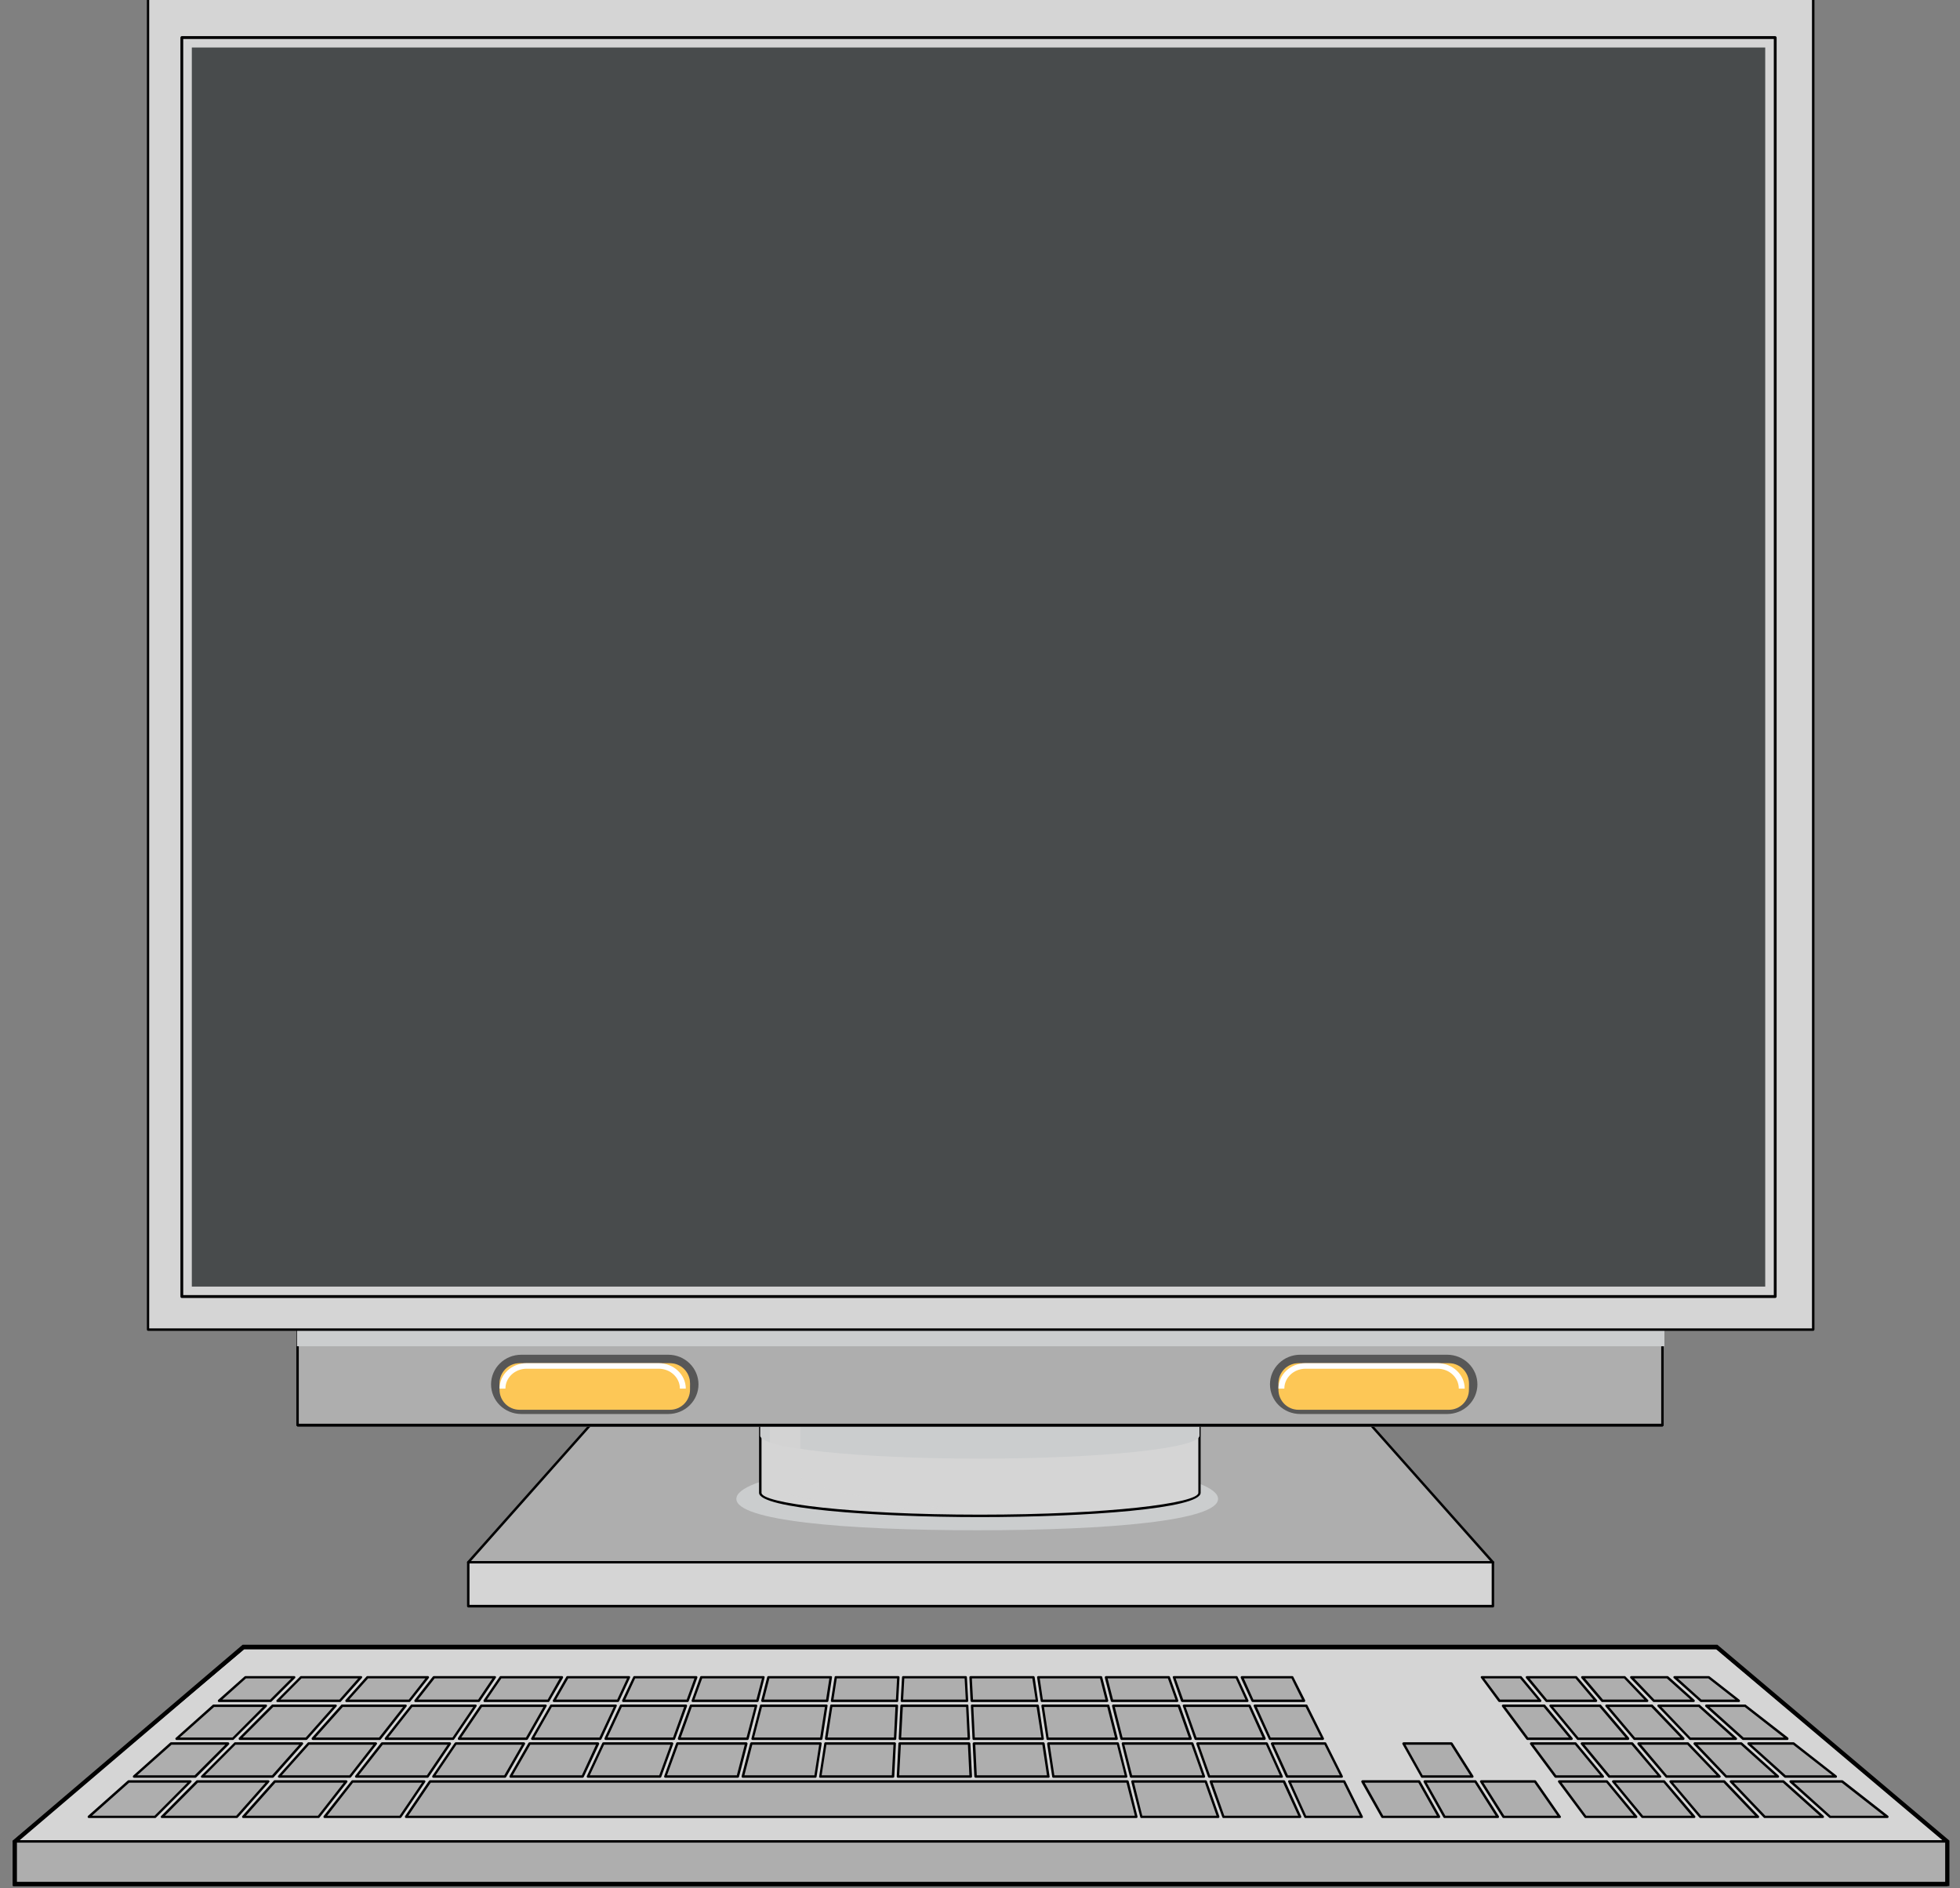 <svg width="463" height="446" viewBox="0 0 463 446" fill="none" xmlns="http://www.w3.org/2000/svg">
<rect x="0" y="0" width="463" height="446" fill="#808080" stroke="none"/>
<g clip-path="url(#clip0_11_192)">
<path d="M323.878 336.666H247.089H216.188H139.4L110.633 369.025H192.973H270.343H352.683L323.878 336.666Z" fill="#AEAEAE"/>
<path fill-rule="evenodd" clip-rule="evenodd" d="M352.683 369.296H110.633C110.517 369.296 110.4 369.258 110.361 369.141C110.323 369.025 110.323 368.908 110.4 368.831L139.167 336.472C139.244 336.394 139.322 336.355 139.4 336.355H323.878C323.981 336.355 324.059 336.394 324.111 336.472L352.877 368.831C352.955 368.908 352.993 369.025 352.916 369.141C352.877 369.258 352.799 369.296 352.683 369.296ZM111.254 368.753H352.023L323.761 336.937H139.516L111.254 368.753Z" fill="#000001"/>
<path d="M110.633 369.025H352.683V379.384H110.633V369.025Z" fill="#D5D5D5"/>
<path fill-rule="evenodd" clip-rule="evenodd" d="M110.323 369.025C110.323 368.87 110.478 368.753 110.633 368.753H352.644C352.838 368.753 352.955 368.87 352.955 369.025V379.384C352.955 379.54 352.838 379.695 352.644 379.695H110.633C110.478 379.695 110.323 379.54 110.323 379.384V369.025ZM110.905 379.074H352.372V369.296H110.905V379.074Z" fill="#000001"/>
<g style="mix-blend-mode:multiply">
<path d="M287.735 354.048C287.735 359.17 262.269 361.459 230.823 361.459C199.417 361.459 173.95 359.17 173.95 354.048C173.95 348.926 199.417 344.775 230.823 344.775C262.269 344.775 287.735 348.926 287.735 354.048Z" fill="#CBCDCE"/>
</g>
<path d="M179.579 325.375V352.612C179.579 355.639 202.795 358.083 231.483 358.083C260.133 358.083 283.348 355.639 283.348 352.612V326.228L179.579 325.375Z" fill="#D5D5D5"/>
<path fill-rule="evenodd" clip-rule="evenodd" d="M231.483 358.355C206.172 358.355 179.308 356.337 179.308 352.612V325.375C179.308 325.297 179.334 325.233 179.385 325.181C179.424 325.103 179.502 325.064 179.579 325.103L283.348 325.918C283.504 325.918 283.62 326.034 283.62 326.228V352.612C283.62 356.337 256.756 358.355 231.483 358.355ZM179.89 325.646V352.612C179.89 355.057 201.048 357.773 231.483 357.773C261.88 357.773 283.077 355.057 283.077 352.612V326.5L179.89 325.646Z" fill="#000001"/>
<g style="mix-blend-mode:multiply">
<path d="M179.579 311.834V339.11C179.579 342.098 202.795 344.542 231.483 344.542C260.133 344.542 283.348 342.098 283.348 339.11V312.687L179.579 311.834Z" fill="#CBCDCE"/>
</g>
<g style="mix-blend-mode:screen" opacity="0.8">
<path d="M181.87 334.881V351.759C181.87 351.759 197.748 357.113 223.137 356.104C223.137 356.104 191.071 353.078 189.052 348.577V335.579L181.87 334.881Z" fill="#D5D5D5"/>
</g>
<path d="M70 283H393V337H70V283Z" fill="#AEAEAE"/>
<path fill-rule="evenodd" clip-rule="evenodd" d="M70 284.348C70 284.174 70.155 284 70.31 284H392.69C392.884 284 393 284.174 393 284.348V336.652C393 336.826 392.884 337 392.69 337H70.31C70.155 337 70 336.826 70 336.652V284.348ZM70.581 336.304H392.419V284.653H70.581V336.304Z" fill="#000001"/>
<g style="mix-blend-mode:multiply">
<path d="M70.143 283.199H393.173V318.003H70.143V283.199Z" fill="#CBCDCE"/>
</g>
<path d="M34.971 -0.312H428.307V314.045H34.971V-0.312Z" fill="#D5D5D5"/>
<path fill-rule="evenodd" clip-rule="evenodd" d="M34.699 -0.274C34.699 -0.429 34.815 -0.584 35.01 -0.584H428.306C428.462 -0.584 428.617 -0.429 428.617 -0.274V314.045C428.617 314.2 428.462 314.356 428.306 314.356H35.01C34.815 314.356 34.699 314.2 34.699 314.045V-0.274ZM35.242 313.774H428.035V-0.002H35.242V313.774Z" fill="#000001"/>
<path d="M42.619 8.531H419.682V306.595H42.619V8.531Z" fill="#D5D5D5"/>
<path fill-rule="evenodd" clip-rule="evenodd" d="M42.619 8.896C42.619 8.713 42.752 8.531 42.973 8.531H419.328C419.505 8.531 419.682 8.713 419.682 8.896V306.23C419.682 306.458 419.505 306.595 419.328 306.595H42.973C42.752 306.595 42.619 306.458 42.619 306.23V8.896ZM43.282 305.91H419.019V9.216H43.282V305.91Z" fill="#000001"/>
<path d="M45.313 11.222H416.988V303.904H45.313V11.222Z" fill="#484B4C"/>
<path d="M405.667 389.31H57.597L3.286 434.978H459.939L405.667 389.31Z" fill="#D5D5D5"/>
<path fill-rule="evenodd" clip-rule="evenodd" d="M459.939 435.25H3.286C3.17 435.25 3.092 435.172 3.015 435.056C2.976 434.939 3.015 434.823 3.131 434.745L57.403 389.078C57.455 389.052 57.519 389.026 57.597 389H405.667C405.719 389.026 405.771 389.052 405.823 389.078L460.133 434.745C460.211 434.823 460.25 434.939 460.211 435.056C460.172 435.172 460.056 435.25 459.939 435.25ZM4.102 434.668H459.163L405.551 389.582H57.675L4.102 434.668Z" fill="#000001"/>
<path d="M3.286 434.978H459.939V445.26H3.286V434.978Z" fill="#AEAEAE"/>
<path fill-rule="evenodd" clip-rule="evenodd" d="M3.015 434.978C3.015 434.823 3.17 434.668 3.325 434.668H459.939C460.095 434.668 460.211 434.823 460.211 434.978V445.221C460.211 445.376 460.095 445.532 459.939 445.532H3.325C3.17 445.532 3.015 445.376 3.015 445.221V434.978ZM3.597 444.95H459.668V435.25H3.597V444.95Z" fill="#000001"/>
<path d="M64.895 420.777L57.481 429.158H75.222L81.783 420.777H64.895Z" fill="#AEAEAE"/>
<path fill-rule="evenodd" clip-rule="evenodd" d="M75.222 429.43H57.481C57.364 429.43 57.248 429.391 57.209 429.274C57.17 429.158 57.17 429.042 57.248 428.964L64.701 420.583C64.753 420.531 64.818 420.506 64.895 420.506H81.783C81.899 420.506 82.016 420.583 82.054 420.661C82.093 420.777 82.093 420.894 82.016 420.971L75.455 429.352C75.416 429.391 75.338 429.43 75.222 429.43ZM58.102 428.886H75.105L81.2 421.088H65.051L58.102 428.886Z" fill="#000001"/>
<path d="M46.611 420.777L38.264 429.158H55.928L63.381 420.777H46.611Z" fill="#AEAEAE"/>
<path fill-rule="evenodd" clip-rule="evenodd" d="M55.928 429.43H38.264C38.148 429.43 38.031 429.391 37.992 429.274C37.953 429.158 37.953 429.042 38.07 428.964L46.378 420.583C46.455 420.531 46.533 420.506 46.611 420.506H63.381C63.498 420.506 63.575 420.583 63.653 420.661C63.692 420.777 63.653 420.894 63.575 420.971L56.161 429.352C56.083 429.404 56.005 429.43 55.928 429.43ZM38.963 428.886H55.811L62.721 421.088H46.727L38.963 428.886Z" fill="#000001"/>
<path d="M83.258 420.777L76.697 429.158H94.555L100.223 420.777H83.258Z" fill="#AEAEAE"/>
<path fill-rule="evenodd" clip-rule="evenodd" d="M94.555 429.43H76.697C76.581 429.43 76.503 429.391 76.425 429.274C76.386 429.197 76.386 429.08 76.464 428.964L83.025 420.622C83.064 420.544 83.141 420.506 83.258 420.506H100.223C100.3 420.506 100.417 420.544 100.456 420.661C100.533 420.738 100.494 420.855 100.456 420.932L94.788 429.313C94.71 429.391 94.632 429.43 94.555 429.43ZM77.279 428.886H94.4L99.679 421.088H83.374L77.279 428.886Z" fill="#000001"/>
<path d="M159.192 410.689L162.026 402.89H146.692L143.042 410.689H159.192Z" fill="#AEAEAE"/>
<path fill-rule="evenodd" clip-rule="evenodd" d="M159.192 411H143.042C142.965 411 142.887 410.922 142.809 410.844C142.771 410.767 142.771 410.65 142.809 410.573L146.459 402.774C146.497 402.696 146.575 402.619 146.692 402.619H162.026C162.104 402.619 162.181 402.658 162.259 402.735C162.298 402.813 162.298 402.929 162.298 403.007L159.464 410.806C159.425 410.922 159.308 411 159.192 411ZM143.508 410.418H158.998L161.599 403.201H146.886L143.508 410.418Z" fill="#000001"/>
<path d="M194.015 410.689L195.218 402.89H179.806L177.787 410.689H194.015Z" fill="#AEAEAE"/>
<path fill-rule="evenodd" clip-rule="evenodd" d="M194.015 411H177.787C177.671 411 177.593 410.961 177.554 410.883C177.477 410.806 177.477 410.728 177.516 410.612L179.534 402.813C179.534 402.696 179.651 402.619 179.806 402.619H195.218C195.296 402.619 195.373 402.658 195.451 402.735C195.503 402.787 195.516 402.852 195.49 402.929L194.286 410.728C194.247 410.883 194.131 411 194.015 411ZM178.137 410.418H193.743L194.869 403.201H180L178.137 410.418Z" fill="#000001"/>
<path d="M176.584 410.689L178.602 402.89H163.229L160.395 410.689H176.584Z" fill="#AEAEAE"/>
<path fill-rule="evenodd" clip-rule="evenodd" d="M176.584 411H160.395C160.318 411 160.24 410.922 160.162 410.844C160.124 410.767 160.124 410.689 160.124 410.612L162.958 402.813C162.996 402.696 163.113 402.619 163.229 402.619H178.603C178.68 402.619 178.797 402.658 178.835 402.735C178.874 402.813 178.913 402.89 178.874 402.968L176.856 410.767C176.817 410.883 176.739 411 176.584 411ZM160.822 410.418H176.351L178.253 403.201H163.423L160.822 410.418Z" fill="#000001"/>
<path d="M124.408 410.689L128.873 402.89H113.694L108.414 410.689H124.408Z" fill="#AEAEAE"/>
<path fill-rule="evenodd" clip-rule="evenodd" d="M124.408 411H108.414C108.336 411 108.22 410.922 108.181 410.844C108.142 410.728 108.142 410.612 108.181 410.534L113.461 402.735C113.538 402.658 113.616 402.619 113.694 402.619H128.873C128.989 402.619 129.067 402.658 129.106 402.774C129.183 402.852 129.183 402.968 129.106 403.046L124.68 410.844C124.602 410.922 124.525 411 124.408 411ZM108.957 410.418H124.253L128.368 403.201H113.849L108.957 410.418Z" fill="#000001"/>
<path d="M141.8 410.689L145.449 402.89H130.193L125.728 410.689H141.8Z" fill="#AEAEAE"/>
<path fill-rule="evenodd" clip-rule="evenodd" d="M141.8 411H125.728C125.651 411 125.534 410.922 125.495 410.844C125.418 410.767 125.418 410.65 125.495 410.573L129.96 402.774C129.998 402.658 130.076 402.619 130.193 402.619H145.449C145.527 402.619 145.643 402.658 145.682 402.735C145.721 402.813 145.721 402.929 145.682 403.007L142.072 410.806C141.994 410.922 141.917 411 141.8 411ZM126.233 410.418H141.606L144.983 403.201H130.348L126.233 410.418Z" fill="#000001"/>
<path d="M267.503 420.777L269.638 429.158H287.768L284.817 420.777H267.503Z" fill="#AEAEAE"/>
<path fill-rule="evenodd" clip-rule="evenodd" d="M287.768 429.43H269.638C269.483 429.43 269.366 429.352 269.366 429.236L267.231 420.855C267.192 420.777 267.231 420.7 267.27 420.622C267.348 420.544 267.425 420.506 267.503 420.506H284.817C284.934 420.506 285.05 420.583 285.089 420.7L288.039 429.042C288.078 429.158 288.078 429.236 288 429.313C287.962 429.391 287.884 429.43 287.768 429.43ZM269.832 428.886H287.379L284.623 421.088H267.891L269.832 428.886Z" fill="#000001"/>
<path d="M308.382 429.158H321.697L317.505 420.777H304.577L308.382 429.158Z" fill="#AEAEAE"/>
<path fill-rule="evenodd" clip-rule="evenodd" d="M321.697 429.43H308.382C308.265 429.43 308.149 429.391 308.11 429.274L304.305 420.894C304.267 420.816 304.267 420.7 304.305 420.622C304.383 420.544 304.461 420.506 304.577 420.506H317.505C317.621 420.506 317.737 420.544 317.776 420.661L321.93 429.042C321.969 429.119 321.969 429.236 321.93 429.313C321.891 429.391 321.775 429.43 321.697 429.43ZM308.537 428.886H321.231L317.349 421.088H305.004L308.537 428.886Z" fill="#000001"/>
<path d="M266.338 420.777H261.486H248.985H247.859H230.506H229.381H212.066H210.902H193.587H192.423H175.147H173.983H156.746H155.543H138.345H137.064H119.983H101.581L95.913 429.158H115.169H133.182H134.424H152.476H153.718H171.809H173.012H191.142H192.306H210.475H211.6H229.769H230.933H249.102H250.266H262.961H268.435L266.338 420.777Z" fill="#AEAEAE"/>
<path fill-rule="evenodd" clip-rule="evenodd" d="M268.435 429.43H95.913C95.836 429.43 95.719 429.391 95.68 429.274C95.642 429.197 95.642 429.08 95.68 429.003L101.348 420.622C101.426 420.544 101.504 420.506 101.581 420.506H266.338C266.455 420.506 266.571 420.583 266.61 420.7L268.706 429.08C268.745 429.158 268.706 429.274 268.668 429.313C268.629 429.391 268.512 429.43 268.435 429.43ZM96.457 428.886H268.085L266.105 421.088H101.737L96.457 428.886Z" fill="#000001"/>
<path d="M286.021 420.777L289.01 429.158H307.101L303.296 420.777H286.021Z" fill="#AEAEAE"/>
<path fill-rule="evenodd" clip-rule="evenodd" d="M307.1 429.43H289.01C288.855 429.43 288.777 429.352 288.738 429.236L285.749 420.894C285.71 420.777 285.749 420.7 285.788 420.622C285.827 420.544 285.943 420.506 286.021 420.506H303.296C303.412 420.506 303.529 420.583 303.568 420.661L307.372 429.042C307.411 429.119 307.411 429.236 307.333 429.313C307.295 429.391 307.217 429.43 307.1 429.43ZM289.204 428.886H306.673L303.102 421.088H286.448L289.204 428.886Z" fill="#000001"/>
<path d="M30.383 420.777L20.989 429.158H36.634L44.98 420.777H30.383Z" fill="#AEAEAE"/>
<path fill-rule="evenodd" clip-rule="evenodd" d="M36.634 429.43H20.989C20.872 429.43 20.756 429.352 20.717 429.274C20.678 429.158 20.717 429.003 20.795 428.925L30.189 420.583C30.241 420.531 30.306 420.506 30.383 420.506H44.98C45.097 420.506 45.213 420.583 45.252 420.661C45.291 420.777 45.252 420.894 45.174 420.971L36.828 429.352C36.776 429.404 36.711 429.43 36.634 429.43ZM21.726 428.886H36.517L44.281 421.088H30.5L21.726 428.886Z" fill="#000001"/>
<path d="M53.87 411.853H40.399L31.665 419.652H46.106L53.87 411.853Z" fill="#AEAEAE"/>
<path fill-rule="evenodd" clip-rule="evenodd" d="M46.106 419.924H31.665C31.548 419.924 31.432 419.846 31.393 419.73C31.354 419.613 31.393 419.497 31.47 419.419L40.205 411.62C40.283 411.569 40.347 411.543 40.399 411.543H53.87C53.987 411.543 54.103 411.62 54.142 411.737C54.181 411.853 54.181 411.97 54.103 412.047L46.339 419.846C46.261 419.898 46.184 419.924 46.106 419.924ZM32.402 419.342H45.989L53.21 412.125H40.516L32.402 419.342Z" fill="#000001"/>
<path d="M211.911 401.765L212.183 396.178H197.431L196.577 401.765H211.911Z" fill="#AEAEAE"/>
<path fill-rule="evenodd" clip-rule="evenodd" d="M211.911 402.037H196.577C196.473 402.037 196.396 402.011 196.344 401.959C196.292 401.882 196.266 401.804 196.266 401.726L197.159 396.139C197.159 395.984 197.275 395.906 197.431 395.906H212.183C212.26 395.906 212.338 395.932 212.416 395.984C212.467 396.036 212.493 396.1 212.493 396.178L212.183 401.765C212.183 401.92 212.066 402.037 211.911 402.037ZM196.887 401.455H211.639L211.911 396.45H197.664L196.887 401.455Z" fill="#000001"/>
<path d="M244.948 401.765L244.094 396.178H229.303L229.575 401.765H244.948Z" fill="#AEAEAE"/>
<path fill-rule="evenodd" clip-rule="evenodd" d="M244.948 402.037H229.575C229.419 402.037 229.303 401.92 229.264 401.765L228.992 396.178C228.992 396.1 229.018 396.036 229.07 395.984C229.148 395.932 229.225 395.906 229.303 395.906H244.094C244.249 395.906 244.365 395.984 244.404 396.139L245.22 401.726C245.245 401.804 245.232 401.882 245.181 401.959C245.129 402.011 245.051 402.037 244.948 402.037ZM229.846 401.455H244.637L243.861 396.45H229.575L229.846 401.455Z" fill="#000001"/>
<path d="M228.41 401.765L228.138 396.178H213.347L213.037 401.765H228.41Z" fill="#AEAEAE"/>
<path fill-rule="evenodd" clip-rule="evenodd" d="M228.41 402.037H213.037C212.959 402.037 212.895 402.011 212.843 401.959C212.791 401.907 212.765 401.83 212.765 401.726L213.076 396.178C213.076 396.023 213.192 395.906 213.347 395.906H228.138C228.294 395.906 228.41 396.023 228.41 396.178L228.721 401.726C228.721 401.83 228.695 401.907 228.643 401.959C228.565 402.011 228.488 402.037 228.41 402.037ZM213.347 401.455H228.138L227.867 396.45H213.619L213.347 401.455Z" fill="#000001"/>
<path d="M261.486 401.765L260.088 396.178H245.258L246.112 401.765H261.486Z" fill="#AEAEAE"/>
<path fill-rule="evenodd" clip-rule="evenodd" d="M261.486 402.037H246.112C245.957 402.037 245.841 401.92 245.841 401.804L244.987 396.217C244.961 396.139 244.987 396.062 245.064 395.984C245.116 395.932 245.181 395.906 245.258 395.906H260.088C260.205 395.906 260.321 395.984 260.36 396.1L261.796 401.688C261.796 401.765 261.796 401.882 261.719 401.92C261.68 401.998 261.602 402.037 261.486 402.037ZM246.345 401.455H261.136L259.855 396.45H245.608L246.345 401.455Z" fill="#000001"/>
<path d="M294.639 401.765L292.116 396.178H277.286L279.266 401.765H294.639Z" fill="#AEAEAE"/>
<path fill-rule="evenodd" clip-rule="evenodd" d="M294.639 402.037H279.266C279.149 402.037 279.072 401.959 278.994 401.843L277.053 396.256C277.014 396.178 277.014 396.1 277.053 396.023C277.131 395.945 277.208 395.906 277.286 395.906H292.116C292.232 395.906 292.31 395.945 292.348 396.062L294.911 401.649C294.949 401.726 294.949 401.843 294.872 401.92C294.833 401.998 294.755 402.037 294.639 402.037ZM279.499 401.455H294.212L291.921 396.45H277.713L279.499 401.455Z" fill="#000001"/>
<path d="M300.501 411.853L304.034 419.652H316.961L313.079 411.853H300.501Z" fill="#AEAEAE"/>
<path fill-rule="evenodd" clip-rule="evenodd" d="M316.961 419.924H304.034C303.917 419.924 303.84 419.846 303.762 419.768L300.229 411.97C300.19 411.892 300.19 411.776 300.268 411.698C300.307 411.62 300.384 411.543 300.501 411.543H313.079C313.157 411.543 313.273 411.62 313.312 411.737L317.194 419.497C317.233 419.613 317.233 419.691 317.194 419.807C317.116 419.885 317.039 419.924 316.961 419.924ZM304.228 419.342H316.495L312.885 412.125H300.928L304.228 419.342Z" fill="#000001"/>
<path d="M296.425 402.89L299.957 410.689H312.497L308.615 402.89H296.425Z" fill="#AEAEAE"/>
<path fill-rule="evenodd" clip-rule="evenodd" d="M312.497 411H299.957C299.841 411 299.763 410.922 299.724 410.806L296.153 403.007C296.114 402.929 296.114 402.813 296.192 402.735C296.231 402.658 296.347 402.619 296.425 402.619H308.615C308.731 402.619 308.809 402.696 308.847 402.774L312.73 410.573C312.807 410.65 312.768 410.767 312.73 410.844C312.691 410.922 312.574 411 312.497 411ZM300.152 410.418H312.031L308.42 403.201H296.891L300.152 410.418Z" fill="#000001"/>
<path d="M308.032 401.765L305.237 396.178H293.358L295.92 401.765H308.032Z" fill="#AEAEAE"/>
<path fill-rule="evenodd" clip-rule="evenodd" d="M308.032 402.037H295.92C295.804 402.037 295.687 401.959 295.648 401.882L293.086 396.294C293.047 396.217 293.086 396.1 293.125 396.023C293.164 395.945 293.28 395.906 293.358 395.906H305.237C305.354 395.906 305.47 395.945 305.509 396.062L308.304 401.61C308.343 401.726 308.343 401.804 308.265 401.92C308.226 401.998 308.149 402.037 308.032 402.037ZM296.075 401.455H307.566L305.082 396.45H293.824L296.075 401.455Z" fill="#000001"/>
<path d="M278.062 401.765L276.082 396.178H261.253L262.689 401.765H278.062Z" fill="#AEAEAE"/>
<path fill-rule="evenodd" clip-rule="evenodd" d="M278.062 402.037H262.689C262.573 402.037 262.456 401.959 262.417 401.843L260.981 396.256C260.981 396.178 260.981 396.062 261.059 395.984C261.097 395.945 261.175 395.906 261.292 395.906H276.082C276.199 395.906 276.315 395.945 276.354 396.062L278.334 401.649C278.373 401.765 278.334 401.843 278.295 401.92C278.256 401.998 278.14 402.037 278.062 402.037ZM262.922 401.455H277.674L275.888 396.45H261.641L262.922 401.455Z" fill="#000001"/>
<path d="M69.515 396.178H58.024L51.735 401.765H63.925L69.515 396.178Z" fill="#AEAEAE"/>
<path fill-rule="evenodd" clip-rule="evenodd" d="M63.925 402.037H51.735C51.619 402.037 51.502 401.959 51.463 401.843C51.425 401.765 51.463 401.61 51.541 401.532L57.83 395.945C57.882 395.919 57.946 395.906 58.024 395.906H69.476C69.593 395.906 69.709 395.945 69.748 396.062C69.787 396.178 69.787 396.294 69.709 396.372L64.119 401.959C64.067 402.011 64.002 402.037 63.925 402.037ZM52.511 401.455H63.808L68.816 396.45H58.102L52.511 401.455Z" fill="#000001"/>
<path d="M195.412 401.765L196.266 396.178H181.553L180.078 401.765H195.412Z" fill="#AEAEAE"/>
<path fill-rule="evenodd" clip-rule="evenodd" d="M195.412 402.037H180.078C180 402.037 179.922 401.998 179.884 401.92C179.806 401.843 179.806 401.765 179.806 401.688L181.242 396.1C181.281 395.984 181.398 395.906 181.553 395.906H196.266C196.344 395.906 196.421 395.932 196.499 395.984C196.551 396.062 196.564 396.139 196.538 396.217L195.684 401.804C195.645 401.959 195.529 402.037 195.412 402.037ZM180.466 401.455H195.14L195.917 396.45H181.747L180.466 401.455Z" fill="#000001"/>
<path d="M80.308 401.765L85.277 396.178H71.107L65.555 401.765H80.308Z" fill="#AEAEAE"/>
<path fill-rule="evenodd" clip-rule="evenodd" d="M80.307 402.037H65.555C65.439 402.037 65.322 401.959 65.284 401.882C65.245 401.765 65.284 401.649 65.361 401.571L70.913 395.984C70.964 395.932 71.029 395.906 71.107 395.906H85.276C85.393 395.906 85.471 395.945 85.548 396.062C85.587 396.178 85.548 396.294 85.471 396.372L80.501 401.959C80.45 402.011 80.385 402.037 80.307 402.037ZM66.254 401.455H80.191L84.617 396.45H71.223L66.254 401.455Z" fill="#000001"/>
<path d="M62.799 402.89H50.454L41.719 410.689H55.035L62.799 402.89Z" fill="#AEAEAE"/>
<path fill-rule="evenodd" clip-rule="evenodd" d="M55.035 411H41.719C41.564 411 41.486 410.922 41.447 410.806C41.409 410.689 41.409 410.573 41.525 410.495L50.26 402.696C50.312 402.645 50.376 402.619 50.454 402.619H62.799C62.916 402.619 62.993 402.696 63.071 402.774C63.11 402.89 63.071 403.007 62.993 403.123L55.229 410.883C55.177 410.961 55.112 411 55.035 411ZM42.457 410.418H54.918L62.1 403.201H50.57L42.457 410.418Z" fill="#000001"/>
<path d="M96.69 401.765L101.077 396.178H86.79L81.821 401.765H96.69Z" fill="#AEAEAE"/>
<path fill-rule="evenodd" clip-rule="evenodd" d="M96.69 402.037H81.822C81.744 402.037 81.627 401.959 81.588 401.882C81.55 401.765 81.55 401.649 81.627 401.571L86.597 395.984C86.648 395.932 86.713 395.906 86.791 395.906H101.077C101.193 395.906 101.271 395.945 101.31 396.062C101.387 396.139 101.349 396.256 101.31 396.333L96.923 401.92C96.884 401.998 96.768 402.037 96.69 402.037ZM82.481 401.455H96.573L100.494 396.45H86.946L82.481 401.455Z" fill="#000001"/>
<path d="M178.913 401.765L180.35 396.178H165.675L163.656 401.765H178.913Z" fill="#AEAEAE"/>
<path fill-rule="evenodd" clip-rule="evenodd" d="M178.913 402.037H163.656C163.54 402.037 163.462 401.998 163.423 401.92C163.346 401.843 163.346 401.765 163.385 401.649L165.403 396.062C165.442 395.945 165.559 395.906 165.675 395.906H180.349C180.427 395.906 180.544 395.945 180.582 395.984C180.621 396.062 180.66 396.178 180.621 396.256L179.185 401.843C179.146 401.959 179.03 402.037 178.913 402.037ZM164.045 401.455H178.68L180 396.45H165.869L164.045 401.455Z" fill="#000001"/>
<path d="M113.111 401.765L116.877 396.178H102.513L98.165 401.765H113.111Z" fill="#AEAEAE"/>
<path fill-rule="evenodd" clip-rule="evenodd" d="M113.111 402.037H98.165C98.049 402.037 97.932 401.998 97.893 401.882C97.855 401.765 97.855 401.649 97.932 401.571L102.28 395.984C102.358 395.945 102.435 395.906 102.513 395.906H116.877C116.993 395.906 117.071 395.945 117.149 396.023C117.187 396.139 117.187 396.256 117.11 396.333L113.344 401.92C113.305 401.998 113.189 402.037 113.111 402.037ZM98.747 401.455H112.956L116.333 396.45H102.668L98.747 401.455Z" fill="#000001"/>
<path d="M145.954 401.765L148.594 396.178H134.036L130.853 401.765H145.954Z" fill="#AEAEAE"/>
<path fill-rule="evenodd" clip-rule="evenodd" d="M145.954 402.037H130.853C130.736 402.037 130.658 401.998 130.62 401.882C130.542 401.804 130.542 401.688 130.62 401.61L133.803 396.023C133.842 395.945 133.958 395.906 134.036 395.906H148.594C148.671 395.906 148.788 395.945 148.827 396.023C148.866 396.1 148.866 396.217 148.827 396.294L146.226 401.882C146.187 401.959 146.07 402.037 145.954 402.037ZM131.357 401.455H145.799L148.128 396.45H134.23L131.357 401.455Z" fill="#000001"/>
<path d="M129.533 401.765L132.716 396.178H118.274L114.47 401.765H129.533Z" fill="#AEAEAE"/>
<path fill-rule="evenodd" clip-rule="evenodd" d="M129.533 402.037H114.47C114.392 402.037 114.276 401.998 114.237 401.882C114.198 401.804 114.198 401.688 114.237 401.61L118.042 396.023C118.08 395.945 118.158 395.906 118.274 395.906H132.716C132.832 395.906 132.91 395.945 132.988 396.023C133.026 396.1 133.026 396.217 132.988 396.333L129.766 401.882C129.727 401.998 129.649 402.037 129.533 402.037ZM115.013 401.455H129.377L132.211 396.45H118.43L115.013 401.455Z" fill="#000001"/>
<path d="M162.414 401.765L164.472 396.178H149.836L147.235 401.765H162.414Z" fill="#AEAEAE"/>
<path fill-rule="evenodd" clip-rule="evenodd" d="M162.414 402.037H147.235C147.157 402.037 147.041 401.998 147.002 401.92C146.963 401.843 146.925 401.726 146.963 401.649L149.603 396.062C149.642 395.945 149.72 395.906 149.836 395.906H164.472C164.549 395.906 164.627 395.945 164.705 396.023C164.743 396.1 164.743 396.178 164.743 396.256L162.686 401.843C162.647 401.959 162.569 402.037 162.414 402.037ZM147.701 401.455H162.22L164.045 396.45H150.03L147.701 401.455Z" fill="#000001"/>
<path d="M263.776 410.689L261.796 402.89H246.307L247.471 410.689H263.776Z" fill="#AEAEAE"/>
<path fill-rule="evenodd" clip-rule="evenodd" d="M263.776 411H247.471C247.316 411 247.199 410.883 247.199 410.728L245.996 402.929C245.996 402.852 246.022 402.787 246.074 402.735C246.125 402.658 246.203 402.619 246.307 402.619H261.796C261.913 402.619 262.029 402.696 262.068 402.852L264.048 410.612C264.048 410.728 264.048 410.806 264.009 410.883C263.931 410.961 263.854 411 263.776 411ZM247.704 410.418H263.388L261.563 403.201H246.617L247.704 410.418Z" fill="#000001"/>
<path d="M281.246 410.689L278.489 402.89H262.961L264.941 410.689H281.246Z" fill="#AEAEAE"/>
<path fill-rule="evenodd" clip-rule="evenodd" d="M281.246 411H264.941C264.824 411 264.708 410.883 264.669 410.767L262.689 402.968C262.689 402.89 262.689 402.813 262.767 402.735C262.806 402.658 262.883 402.619 262.961 402.619H278.489C278.606 402.619 278.683 402.696 278.761 402.813L281.517 410.612C281.517 410.689 281.517 410.806 281.479 410.883C281.401 410.922 281.323 411 281.246 411ZM265.174 410.418H280.819L278.256 403.201H263.349L265.174 410.418Z" fill="#000001"/>
<path d="M245.142 402.89H229.614L230.002 410.689H246.307L245.142 402.89Z" fill="#AEAEAE"/>
<path fill-rule="evenodd" clip-rule="evenodd" d="M246.307 411H230.002C229.846 411 229.73 410.883 229.73 410.728L229.342 402.929C229.342 402.852 229.368 402.774 229.419 402.696C229.471 402.645 229.536 402.619 229.613 402.619H245.142C245.258 402.619 245.375 402.735 245.414 402.852L246.578 410.65C246.604 410.728 246.591 410.806 246.539 410.883C246.462 410.961 246.384 411 246.307 411ZM230.273 410.418H245.996L244.87 403.201H229.924L230.273 410.418Z" fill="#000001"/>
<path d="M228.488 402.89H212.998L212.571 410.689H228.876L228.488 402.89Z" fill="#AEAEAE"/>
<path fill-rule="evenodd" clip-rule="evenodd" d="M228.876 411H212.571C212.493 411 212.429 410.961 212.377 410.883C212.325 410.831 212.299 410.767 212.299 410.689L212.687 402.89C212.726 402.735 212.843 402.619 212.998 402.619H228.488C228.643 402.619 228.759 402.735 228.759 402.89L229.148 410.689C229.148 410.767 229.122 410.831 229.07 410.883C229.018 410.961 228.954 411 228.876 411ZM212.882 410.418H228.565L228.216 403.201H213.27L212.882 410.418Z" fill="#000001"/>
<path d="M212.532 411.853L212.105 419.652H229.303L228.915 411.853H212.532Z" fill="#AEAEAE"/>
<path fill-rule="evenodd" clip-rule="evenodd" d="M229.303 419.924H212.105C212.028 419.924 211.963 419.898 211.911 419.846C211.859 419.768 211.833 419.691 211.833 419.613L212.222 411.814C212.222 411.659 212.377 411.543 212.532 411.543H228.915C229.07 411.543 229.187 411.659 229.225 411.814L229.614 419.613C229.614 419.717 229.588 419.794 229.536 419.846C229.458 419.898 229.381 419.924 229.303 419.924ZM212.416 419.342H228.992L228.643 412.125H212.804L212.416 419.342Z" fill="#000001"/>
<path d="M247.626 411.853L248.83 419.652H266.028L264.048 411.853H247.626Z" fill="#AEAEAE"/>
<path fill-rule="evenodd" clip-rule="evenodd" d="M266.028 419.924H248.83C248.675 419.924 248.558 419.807 248.558 419.691L247.355 411.892C247.355 411.814 247.381 411.737 247.432 411.659C247.484 411.582 247.549 411.543 247.626 411.543H264.048C264.203 411.543 264.32 411.659 264.32 411.776L266.299 419.574C266.338 419.652 266.299 419.73 266.261 419.807C266.222 419.885 266.105 419.924 266.028 419.924ZM249.063 419.342H265.678L263.854 412.125H247.976L249.063 419.342Z" fill="#000001"/>
<path d="M230.079 411.853L230.468 419.652H247.665L246.501 411.853H230.079Z" fill="#AEAEAE"/>
<path fill-rule="evenodd" clip-rule="evenodd" d="M247.665 419.924H230.468C230.312 419.924 230.196 419.807 230.157 419.652L229.769 411.853C229.769 411.776 229.795 411.711 229.846 411.659C229.924 411.582 230.002 411.543 230.079 411.543H246.501C246.617 411.543 246.734 411.659 246.772 411.814L247.937 419.613C247.963 419.691 247.95 419.768 247.898 419.846C247.821 419.898 247.743 419.924 247.665 419.924ZM230.739 419.342H247.316L246.229 412.125H230.39L230.739 419.342Z" fill="#000001"/>
<path d="M107.055 410.689L112.335 402.89H97.272L91.138 410.689H107.055Z" fill="#AEAEAE"/>
<path fill-rule="evenodd" clip-rule="evenodd" d="M107.055 411H91.138C91.022 411 90.944 410.922 90.906 410.806C90.828 410.728 90.867 410.612 90.906 410.534L97.039 402.735C97.078 402.658 97.156 402.619 97.272 402.619H112.335C112.451 402.619 112.529 402.658 112.568 402.774C112.645 402.852 112.607 402.968 112.568 403.046L107.288 410.844C107.249 410.922 107.133 411 107.055 411ZM91.721 410.418H106.9L111.791 403.201H97.389L91.721 410.418Z" fill="#000001"/>
<path d="M282.876 411.853L285.632 419.652H302.791L299.22 411.853H282.876Z" fill="#AEAEAE"/>
<path fill-rule="evenodd" clip-rule="evenodd" d="M302.791 419.924H285.632C285.516 419.924 285.399 419.846 285.361 419.73L282.604 411.931C282.565 411.853 282.565 411.737 282.604 411.698C282.682 411.62 282.76 411.543 282.876 411.543H299.22C299.336 411.543 299.453 411.62 299.492 411.737L303.024 419.536C303.063 419.613 303.063 419.73 303.024 419.807C302.985 419.885 302.869 419.924 302.791 419.924ZM285.826 419.342H302.325L299.064 412.125H283.264L285.826 419.342Z" fill="#000001"/>
<path d="M265.251 411.853L267.231 419.652H284.39L281.634 411.853H265.251Z" fill="#AEAEAE"/>
<path fill-rule="evenodd" clip-rule="evenodd" d="M284.39 419.924H267.231C267.076 419.924 266.959 419.846 266.921 419.73L264.98 411.931C264.941 411.814 264.98 411.737 265.018 411.659C265.057 411.582 265.135 411.543 265.251 411.543H281.634C281.75 411.543 281.867 411.62 281.906 411.737L284.662 419.536C284.701 419.652 284.701 419.73 284.623 419.807C284.584 419.885 284.507 419.924 284.39 419.924ZM267.425 419.342H284.002L281.44 412.125H265.601L267.425 419.342Z" fill="#000001"/>
<path d="M195.179 410.689H211.445L211.833 402.89H196.383L195.179 410.689Z" fill="#AEAEAE"/>
<path fill-rule="evenodd" clip-rule="evenodd" d="M211.445 411H195.179C195.076 411 194.998 410.961 194.946 410.883C194.894 410.806 194.869 410.728 194.869 410.65L196.111 402.852C196.111 402.735 196.227 402.619 196.383 402.619H211.833C211.911 402.619 211.989 402.645 212.066 402.696C212.118 402.774 212.144 402.852 212.144 402.929L211.717 410.728C211.717 410.883 211.601 411 211.445 411ZM195.49 410.418H211.173L211.523 403.201H196.616L195.49 410.418Z" fill="#000001"/>
<path d="M298.715 410.689L295.182 402.89H279.693L282.449 410.689H298.715Z" fill="#AEAEAE"/>
<path fill-rule="evenodd" clip-rule="evenodd" d="M298.715 411H282.449C282.333 411 282.216 410.922 282.177 410.806L279.421 403.007C279.382 402.929 279.382 402.813 279.46 402.735C279.499 402.658 279.615 402.619 279.693 402.619H295.182C295.26 402.619 295.377 402.696 295.415 402.774L298.987 410.573C299.026 410.65 298.987 410.767 298.948 410.844C298.909 410.922 298.793 411 298.715 411ZM282.643 410.418H298.249L294.988 403.201H280.081L282.643 410.418Z" fill="#000001"/>
<path d="M72.854 411.853L65.944 419.652H82.675L88.809 411.853H72.854Z" fill="#AEAEAE"/>
<path fill-rule="evenodd" clip-rule="evenodd" d="M82.675 419.924H65.944C65.827 419.924 65.711 419.846 65.672 419.768C65.633 419.652 65.633 419.536 65.711 419.458L72.66 411.659C72.711 411.582 72.776 411.543 72.854 411.543H88.809C88.887 411.543 89.003 411.62 89.042 411.737C89.12 411.814 89.081 411.931 89.003 412.008L82.908 419.807C82.87 419.885 82.792 419.924 82.675 419.924ZM66.565 419.342H82.559L88.188 412.125H73.009L66.565 419.342Z" fill="#000001"/>
<path d="M90.246 411.853L84.151 419.652H100.999L106.279 411.853H90.246Z" fill="#AEAEAE"/>
<path fill-rule="evenodd" clip-rule="evenodd" d="M100.999 419.924H84.151C84.034 419.924 83.918 419.846 83.879 419.768C83.84 419.652 83.84 419.536 83.918 419.458L90.013 411.659C90.09 411.582 90.168 411.543 90.246 411.543H106.279C106.395 411.543 106.473 411.62 106.512 411.698C106.589 411.814 106.551 411.931 106.512 412.008L101.232 419.807C101.193 419.885 101.077 419.924 100.999 419.924ZM84.733 419.342H100.844L105.735 412.125H90.401L84.733 419.342Z" fill="#000001"/>
<path d="M79.298 402.89H64.43L56.627 410.689H72.349L79.298 402.89Z" fill="#AEAEAE"/>
<path fill-rule="evenodd" clip-rule="evenodd" d="M72.349 411H56.627C56.51 411 56.432 410.922 56.394 410.806C56.355 410.689 56.355 410.573 56.432 410.495L64.197 402.696C64.248 402.645 64.326 402.619 64.43 402.619H79.298C79.415 402.619 79.492 402.696 79.531 402.774C79.609 402.89 79.57 403.007 79.492 403.084L72.582 410.883C72.504 410.961 72.427 411 72.349 411ZM57.325 410.418H72.233L78.638 403.201H64.546L57.325 410.418Z" fill="#000001"/>
<path d="M55.501 411.853L47.736 419.652H64.391L71.34 411.853H55.501Z" fill="#AEAEAE"/>
<path fill-rule="evenodd" clip-rule="evenodd" d="M64.391 419.924H47.736C47.62 419.924 47.504 419.846 47.465 419.768C47.426 419.652 47.465 419.536 47.542 419.458L55.307 411.659C55.358 411.582 55.423 411.543 55.501 411.543H71.34C71.456 411.543 71.534 411.62 71.611 411.737C71.65 411.814 71.611 411.97 71.534 412.047L64.624 419.846C64.546 419.898 64.468 419.924 64.391 419.924ZM48.435 419.342H64.274L70.68 412.125H55.617L48.435 419.342Z" fill="#000001"/>
<path d="M107.638 411.853L102.358 419.652H119.284L123.748 411.853H107.638Z" fill="#AEAEAE"/>
<path fill-rule="evenodd" clip-rule="evenodd" d="M119.284 419.924H102.358C102.28 419.924 102.164 419.885 102.125 419.768C102.086 419.691 102.086 419.574 102.125 419.497L107.405 411.698C107.482 411.62 107.56 411.543 107.637 411.543H123.748C123.865 411.543 123.942 411.62 124.02 411.698C124.059 411.776 124.059 411.892 124.02 411.97L119.556 419.768C119.478 419.885 119.4 419.924 119.284 419.924ZM102.901 419.342H119.129L123.282 412.125H107.793L102.901 419.342Z" fill="#000001"/>
<path d="M142.538 411.853L138.889 419.652H155.931L158.765 411.853H142.538Z" fill="#AEAEAE"/>
<path fill-rule="evenodd" clip-rule="evenodd" d="M155.931 419.924H138.888C138.772 419.924 138.694 419.885 138.656 419.807C138.578 419.73 138.578 419.613 138.617 419.536L142.266 411.737C142.305 411.62 142.421 411.543 142.538 411.543H158.765C158.881 411.543 158.959 411.62 158.998 411.698C159.075 411.776 159.075 411.853 159.037 411.931L156.203 419.73C156.164 419.846 156.047 419.924 155.931 419.924ZM139.316 419.342H155.737L158.377 412.125H142.693L139.316 419.342Z" fill="#000001"/>
<path d="M177.477 411.853L175.458 419.652H192.617L193.82 411.853H177.477Z" fill="#AEAEAE"/>
<path fill-rule="evenodd" clip-rule="evenodd" d="M192.617 419.924H175.458C175.38 419.924 175.303 419.885 175.225 419.807C175.186 419.73 175.147 419.652 175.186 419.574L177.205 411.776C177.244 411.659 177.36 411.543 177.477 411.543H193.82C193.924 411.543 194.002 411.582 194.053 411.659C194.105 411.737 194.118 411.814 194.092 411.892L192.889 419.691C192.889 419.807 192.772 419.924 192.617 419.924ZM175.846 419.342H192.384L193.51 412.125H177.71L175.846 419.342Z" fill="#000001"/>
<path d="M125.068 411.853L120.604 419.652H137.607L141.257 411.853H125.068Z" fill="#AEAEAE"/>
<path fill-rule="evenodd" clip-rule="evenodd" d="M137.607 419.924H120.604C120.526 419.924 120.41 419.885 120.371 419.768C120.332 419.691 120.332 419.574 120.371 419.497L124.835 411.698C124.874 411.62 124.991 411.543 125.068 411.543H141.257C141.373 411.543 141.451 411.62 141.489 411.698C141.567 411.776 141.567 411.892 141.528 411.97L137.879 419.768C137.84 419.846 137.724 419.924 137.607 419.924ZM121.108 419.342H137.452L140.791 412.125H125.262L121.108 419.342Z" fill="#000001"/>
<path d="M160.007 411.853L157.173 419.652H174.293L176.312 411.853H160.007Z" fill="#AEAEAE"/>
<path fill-rule="evenodd" clip-rule="evenodd" d="M174.293 419.924H157.173C157.057 419.924 156.979 419.885 156.94 419.807C156.863 419.73 156.863 419.613 156.902 419.536L159.735 411.737C159.774 411.62 159.852 411.543 160.007 411.543H176.312C176.39 411.543 176.467 411.582 176.506 411.659C176.584 411.737 176.584 411.814 176.584 411.931L174.565 419.73C174.526 419.846 174.41 419.924 174.293 419.924ZM157.562 419.342H174.06L175.924 412.125H160.201L157.562 419.342Z" fill="#000001"/>
<path d="M89.702 410.689L95.797 402.89H80.812L73.902 410.689H89.702Z" fill="#AEAEAE"/>
<path fill-rule="evenodd" clip-rule="evenodd" d="M89.702 411H73.902C73.785 411 73.669 410.922 73.63 410.806C73.591 410.728 73.591 410.612 73.669 410.495L80.618 402.696C80.67 402.645 80.734 402.619 80.812 402.619H95.797C95.913 402.619 95.991 402.696 96.069 402.774C96.108 402.89 96.108 403.007 96.03 403.084L89.935 410.883C89.857 410.961 89.78 411 89.702 411ZM74.523 410.418H89.547L95.215 403.201H80.967L74.523 410.418Z" fill="#000001"/>
<path d="M193.782 419.652H210.941L211.368 411.853H194.985L193.782 419.652Z" fill="#AEAEAE"/>
<path fill-rule="evenodd" clip-rule="evenodd" d="M210.941 419.924H193.782C193.678 419.924 193.6 419.898 193.549 419.846C193.497 419.768 193.484 419.691 193.51 419.613L194.713 411.814C194.713 411.659 194.83 411.543 194.985 411.543H211.368C211.445 411.543 211.51 411.582 211.562 411.659C211.639 411.711 211.665 411.776 211.639 411.853L211.251 419.652C211.251 419.807 211.096 419.924 210.941 419.924ZM194.092 419.342H210.669L211.057 412.125H195.218L194.092 419.342Z" fill="#000001"/>
<path d="M410.054 410.689L401.358 402.89H391.769L399.223 410.689H410.054Z" fill="#AEAEAE"/>
<path fill-rule="evenodd" clip-rule="evenodd" d="M410.054 411H399.223C399.145 411 399.081 410.961 399.029 410.883L391.575 403.084C391.498 403.007 391.459 402.89 391.536 402.774C391.575 402.696 391.653 402.619 391.769 402.619H401.358C401.436 402.619 401.501 402.645 401.552 402.696L410.248 410.495C410.326 410.573 410.365 410.689 410.326 410.806C410.287 410.922 410.171 411 410.054 411ZM399.34 410.418H409.278L401.242 403.201H392.468L399.34 410.418Z" fill="#000001"/>
<path d="M432.299 429.158H445.847L435.133 420.777H422.982L432.299 429.158Z" fill="#AEAEAE"/>
<path fill-rule="evenodd" clip-rule="evenodd" d="M445.847 429.43H432.299C432.221 429.43 432.156 429.404 432.105 429.352L422.787 421.01C422.71 420.932 422.671 420.777 422.71 420.7C422.749 420.583 422.865 420.506 422.982 420.506H435.133C435.21 420.506 435.275 420.519 435.327 420.544L446.041 428.925C446.119 429.003 446.158 429.119 446.119 429.236C446.08 429.352 445.964 429.43 445.847 429.43ZM432.415 428.886H445.032L435.055 421.088H423.758L432.415 428.886Z" fill="#000001"/>
<path d="M408.851 420.777L416.848 429.158H430.591L421.273 420.777H408.851Z" fill="#AEAEAE"/>
<path fill-rule="evenodd" clip-rule="evenodd" d="M430.591 429.43H416.848C416.77 429.43 416.706 429.404 416.654 429.352L408.657 420.971C408.579 420.894 408.579 420.777 408.618 420.661C408.657 420.583 408.773 420.506 408.851 420.506H421.273C421.351 420.506 421.416 420.531 421.468 420.583L430.785 428.925C430.862 429.042 430.901 429.158 430.862 429.274C430.823 429.352 430.707 429.43 430.591 429.43ZM417.003 428.886H429.853L421.157 421.088H409.549L417.003 428.886Z" fill="#000001"/>
<path d="M381.094 420.777L388.004 429.158H400.194L393.128 420.777H381.094Z" fill="#AEAEAE"/>
<path fill-rule="evenodd" clip-rule="evenodd" d="M400.194 429.43H388.004C387.926 429.43 387.848 429.391 387.771 429.352L380.861 420.971C380.783 420.894 380.783 420.777 380.822 420.661C380.861 420.583 380.977 420.506 381.094 420.506H393.128C393.206 420.506 393.27 420.544 393.322 420.622L400.426 428.964C400.504 429.042 400.504 429.158 400.465 429.274C400.427 429.391 400.31 429.43 400.194 429.43ZM388.12 428.886H399.572L392.973 421.088H381.676L388.12 428.886Z" fill="#000001"/>
<path d="M394.642 420.777L401.708 429.158H415.295L407.298 420.777H394.642Z" fill="#AEAEAE"/>
<path fill-rule="evenodd" clip-rule="evenodd" d="M415.295 429.43H401.708C401.63 429.43 401.552 429.404 401.475 429.352L394.409 420.971C394.332 420.894 394.332 420.777 394.37 420.661C394.409 420.583 394.526 420.506 394.642 420.506H407.298C407.376 420.506 407.44 420.531 407.492 420.583L415.489 428.964C415.567 429.042 415.606 429.158 415.528 429.274C415.489 429.391 415.411 429.43 415.295 429.43ZM401.824 428.886H414.596L407.143 421.088H395.225L401.824 428.886Z" fill="#000001"/>
<path d="M397.631 410.689L390.217 402.89H379.502L386.102 410.689H397.631Z" fill="#AEAEAE"/>
<path fill-rule="evenodd" clip-rule="evenodd" d="M397.631 411H386.102C385.998 411 385.92 410.961 385.869 410.883L379.269 403.084C379.191 403.007 379.191 402.89 379.23 402.774C379.269 402.696 379.385 402.619 379.502 402.619H390.217C390.294 402.619 390.359 402.645 390.411 402.696L397.864 410.495C397.942 410.573 397.942 410.689 397.903 410.806C397.864 410.922 397.748 411 397.631 411ZM386.218 410.418H396.971L390.061 403.201H380.123L386.218 410.418Z" fill="#000001"/>
<path d="M400.31 411.853L407.764 419.652H419.992L411.335 411.853H400.31Z" fill="#AEAEAE"/>
<path fill-rule="evenodd" clip-rule="evenodd" d="M419.992 419.924H407.764C407.686 419.924 407.621 419.898 407.57 419.846L400.116 412.047C400.038 411.97 400 411.853 400.077 411.737C400.116 411.62 400.194 411.543 400.31 411.543H411.335C411.387 411.543 411.452 411.569 411.529 411.62L420.186 419.419C420.264 419.497 420.303 419.652 420.264 419.73C420.225 419.846 420.109 419.924 419.992 419.924ZM407.88 419.342H419.255L411.219 412.125H401.009L407.88 419.342Z" fill="#000001"/>
<path d="M387.072 411.853L393.672 419.652H406.172L398.757 411.853H387.072Z" fill="#AEAEAE"/>
<path fill-rule="evenodd" clip-rule="evenodd" d="M406.172 419.924H393.672C393.568 419.924 393.49 419.885 393.439 419.807L386.839 412.047C386.761 411.931 386.761 411.814 386.8 411.737C386.839 411.62 386.956 411.543 387.072 411.543H398.757C398.835 411.543 398.9 411.582 398.951 411.659L406.405 419.458C406.483 419.536 406.483 419.652 406.444 419.768C406.405 419.846 406.289 419.924 406.172 419.924ZM393.788 419.342H405.512L398.602 412.125H387.693L393.788 419.342Z" fill="#000001"/>
<path d="M377.988 402.89H366.264L372.708 410.689H384.587L377.988 402.89Z" fill="#AEAEAE"/>
<path fill-rule="evenodd" clip-rule="evenodd" d="M384.587 411H372.708C372.631 411 372.553 410.961 372.514 410.883L366.07 403.084C365.992 403.007 365.953 402.89 366.031 402.774C366.07 402.696 366.147 402.619 366.264 402.619H377.988C378.066 402.619 378.143 402.658 378.221 402.735L384.82 410.495C384.859 410.612 384.898 410.728 384.859 410.806C384.782 410.922 384.704 411 384.587 411ZM372.863 410.418H383.966L377.833 403.201H366.885L372.863 410.418Z" fill="#000001"/>
<path d="M373.679 411.853L380.123 419.652H392.158L385.558 411.853H373.679Z" fill="#AEAEAE"/>
<path fill-rule="evenodd" clip-rule="evenodd" d="M392.158 419.924H380.123C380.045 419.924 379.968 419.885 379.89 419.807L373.446 412.008C373.368 411.931 373.368 411.814 373.407 411.737C373.446 411.62 373.562 411.543 373.679 411.543H385.558C385.636 411.543 385.713 411.582 385.791 411.659L392.352 419.458C392.429 419.536 392.468 419.652 392.429 419.768C392.352 419.846 392.274 419.924 392.158 419.924ZM380.278 419.342H391.536L385.403 412.125H374.3L380.278 419.342Z" fill="#000001"/>
<path d="M378.648 419.652L372.204 411.853H361.683L367.467 419.652H378.648Z" fill="#AEAEAE"/>
<path fill-rule="evenodd" clip-rule="evenodd" d="M378.648 419.924H367.467C367.39 419.924 367.312 419.885 367.234 419.807L361.45 412.008C361.411 411.931 361.372 411.814 361.45 411.698C361.489 411.62 361.567 411.543 361.683 411.543H372.204C372.281 411.543 372.359 411.582 372.398 411.659L378.842 419.458C378.92 419.536 378.958 419.652 378.881 419.768C378.842 419.846 378.764 419.924 378.648 419.924ZM367.623 419.342H378.027L372.048 412.125H362.265L367.623 419.342Z" fill="#000001"/>
<path d="M410.753 401.765L403.61 396.178H395.574L401.785 401.765H410.753Z" fill="#AEAEAE"/>
<path fill-rule="evenodd" clip-rule="evenodd" d="M410.753 402.037H401.785C401.734 402.037 401.682 402.011 401.63 401.959L395.38 396.372C395.302 396.294 395.263 396.178 395.302 396.062C395.38 395.945 395.457 395.906 395.574 395.906H403.61C403.688 395.906 403.752 395.919 403.804 395.945L410.947 401.532C411.025 401.61 411.064 401.726 411.025 401.843C410.986 401.959 410.908 402.037 410.753 402.037ZM401.902 401.455H409.938L403.532 396.45H396.35L401.902 401.455Z" fill="#000001"/>
<path d="M400.077 401.765L393.866 396.178H385.364L390.682 401.765H400.077Z" fill="#AEAEAE"/>
<path fill-rule="evenodd" clip-rule="evenodd" d="M400.077 402.037H390.682C390.605 402.037 390.54 402.011 390.488 401.959L385.131 396.372C385.053 396.294 385.053 396.178 385.092 396.062C385.131 395.945 385.247 395.906 385.364 395.906H393.866C393.943 395.906 394.008 395.919 394.06 395.945L400.271 401.532C400.349 401.61 400.388 401.765 400.349 401.843C400.31 401.959 400.194 402.037 400.077 402.037ZM390.799 401.455H399.34L393.749 396.45H386.024L390.799 401.455Z" fill="#000001"/>
<path d="M368.321 420.777L374.533 429.158H386.529L379.58 420.777H368.321Z" fill="#AEAEAE"/>
<path fill-rule="evenodd" clip-rule="evenodd" d="M386.529 429.43H374.533C374.455 429.43 374.339 429.391 374.3 429.313L368.088 420.971C368.011 420.855 368.011 420.738 368.05 420.661C368.127 420.544 368.205 420.506 368.321 420.506H379.58C379.657 420.506 379.735 420.544 379.812 420.622L386.723 428.964C386.8 429.042 386.8 429.197 386.761 429.274C386.723 429.391 386.606 429.43 386.529 429.43ZM374.688 428.886H385.907L379.463 421.088H368.904L374.688 428.886Z" fill="#000001"/>
<path d="M389.091 401.765L383.772 396.178H373.795L378.531 401.765H389.091Z" fill="#AEAEAE"/>
<path fill-rule="evenodd" clip-rule="evenodd" d="M389.091 402.037H378.531C378.428 402.037 378.35 402.011 378.298 401.959L373.562 396.372C373.485 396.256 373.485 396.139 373.523 396.062C373.562 395.945 373.679 395.906 373.795 395.906H383.772C383.85 395.906 383.915 395.932 383.966 395.984L389.324 401.571C389.401 401.649 389.401 401.765 389.362 401.882C389.324 401.959 389.207 402.037 389.091 402.037ZM378.648 401.455H388.431L383.656 396.45H374.416L378.648 401.455Z" fill="#000001"/>
<path d="M411.762 410.689H422.205L412.228 402.89H403.066L411.762 410.689Z" fill="#AEAEAE"/>
<path fill-rule="evenodd" clip-rule="evenodd" d="M422.205 411H411.762C411.685 411 411.62 410.974 411.568 410.922L402.872 403.123C402.795 403.046 402.756 402.929 402.795 402.813C402.872 402.696 402.95 402.619 403.066 402.619H412.228C412.306 402.619 412.371 402.645 412.422 402.696L422.399 410.456C422.477 410.534 422.516 410.689 422.477 410.806C422.438 410.922 422.361 411 422.205 411ZM411.879 410.418H421.39L412.151 403.201H403.843L411.879 410.418Z" fill="#000001"/>
<path d="M413.043 411.853L421.7 419.652H433.657L423.68 411.853H413.043Z" fill="#AEAEAE"/>
<path fill-rule="evenodd" clip-rule="evenodd" d="M433.657 419.924H421.701C421.649 419.924 421.584 419.898 421.506 419.846L412.849 412.047C412.772 411.97 412.733 411.853 412.772 411.737C412.811 411.62 412.927 411.543 413.043 411.543H423.68C423.758 411.543 423.823 411.569 423.875 411.62L433.852 419.419C433.929 419.497 433.968 419.613 433.929 419.73C433.89 419.846 433.813 419.924 433.657 419.924ZM421.817 419.342H432.842L423.603 412.125H413.781L421.817 419.342Z" fill="#000001"/>
<path d="M377.017 401.765L372.281 396.178H360.713L365.332 401.765H377.017Z" fill="#AEAEAE"/>
<path fill-rule="evenodd" clip-rule="evenodd" d="M377.017 402.037H365.332C365.255 402.037 365.177 401.998 365.099 401.92L360.48 396.372C360.402 396.256 360.402 396.139 360.441 396.062C360.48 395.945 360.596 395.906 360.713 395.906H372.281C372.385 395.906 372.462 395.932 372.514 395.984L377.25 401.571C377.289 401.649 377.328 401.765 377.289 401.882C377.212 401.959 377.134 402.037 377.017 402.037ZM365.449 401.455H376.396L372.165 396.45H361.334L365.449 401.455Z" fill="#000001"/>
<path d="M359.237 396.178H350.076L354.191 401.765H363.857L359.237 396.178Z" fill="#AEAEAE"/>
<path fill-rule="evenodd" clip-rule="evenodd" d="M363.857 402.037H354.19C354.113 402.037 354.035 401.998 353.958 401.92L349.843 396.333C349.765 396.256 349.765 396.139 349.804 396.062C349.843 395.945 349.959 395.906 350.075 395.906H359.237C359.315 395.906 359.393 395.906 359.431 395.984L364.051 401.571C364.129 401.649 364.129 401.765 364.09 401.882C364.051 401.959 363.935 402.037 363.857 402.037ZM354.346 401.455H363.236L359.082 396.45H350.619L354.346 401.455Z" fill="#000001"/>
<path d="M371.233 410.689L364.789 402.89H355.045L360.829 410.689H371.233Z" fill="#AEAEAE"/>
<path fill-rule="evenodd" clip-rule="evenodd" d="M371.233 411H360.829C360.751 411 360.674 410.961 360.596 410.883L354.812 403.084C354.773 402.968 354.734 402.89 354.812 402.774C354.85 402.696 354.967 402.619 355.045 402.619H364.789C364.866 402.619 364.944 402.658 365.022 402.735L371.466 410.534C371.544 410.612 371.544 410.728 371.505 410.806C371.466 410.922 371.349 411 371.233 411ZM360.984 410.418H370.612L364.633 403.201H355.627L360.984 410.418Z" fill="#000001"/>
<path d="M331.558 411.853L335.906 419.652H347.785L342.855 411.853H331.558Z" fill="#AEAEAE"/>
<path fill-rule="evenodd" clip-rule="evenodd" d="M347.785 419.924H335.906C335.789 419.924 335.712 419.885 335.673 419.768L331.286 411.97C331.247 411.892 331.247 411.776 331.286 411.698C331.364 411.62 331.441 411.543 331.558 411.543H342.855C342.971 411.543 343.049 411.62 343.127 411.698L348.057 419.497C348.096 419.574 348.096 419.691 348.057 419.768C348.018 419.885 347.902 419.924 347.785 419.924ZM336.061 419.342H347.28L342.699 412.125H332.024L336.061 419.342Z" fill="#000001"/>
<path d="M336.566 420.777L341.224 429.158H353.802L348.523 420.777H336.566Z" fill="#AEAEAE"/>
<path fill-rule="evenodd" clip-rule="evenodd" d="M353.802 429.43H341.224C341.147 429.43 341.03 429.391 340.991 429.313L336.294 420.932C336.255 420.855 336.255 420.738 336.294 420.661C336.372 420.544 336.449 420.506 336.566 420.506H348.523C348.639 420.506 348.717 420.544 348.756 420.622L354.074 429.003C354.113 429.08 354.113 429.197 354.074 429.313C354.035 429.391 353.919 429.43 353.802 429.43ZM341.418 428.886H353.298L348.367 421.088H337.032L341.418 428.886Z" fill="#000001"/>
<path d="M321.853 420.777L326.589 429.158H339.904L335.246 420.777H321.853Z" fill="#AEAEAE"/>
<path fill-rule="evenodd" clip-rule="evenodd" d="M339.904 429.43H326.589C326.472 429.43 326.356 429.391 326.317 429.313L321.581 420.932C321.542 420.855 321.542 420.738 321.62 420.661C321.658 420.544 321.736 420.506 321.853 420.506H335.246C335.323 420.506 335.44 420.544 335.479 420.661L340.176 429.003C340.215 429.119 340.215 429.197 340.176 429.313C340.098 429.391 340.021 429.43 339.904 429.43ZM326.744 428.886H339.439L335.052 421.088H322.357L326.744 428.886Z" fill="#000001"/>
<path d="M355.161 429.158H368.438L362.615 420.777H349.881L355.161 429.158Z" fill="#AEAEAE"/>
<path fill-rule="evenodd" clip-rule="evenodd" d="M368.438 429.43H355.161C355.083 429.43 355.006 429.391 354.928 429.313L349.648 420.932C349.571 420.855 349.571 420.738 349.648 420.661C349.687 420.544 349.765 420.506 349.881 420.506H362.615C362.692 420.506 362.809 420.544 362.848 420.622L368.671 429.003C368.748 429.08 368.748 429.197 368.71 429.274C368.671 429.391 368.554 429.43 368.438 429.43ZM355.355 428.886H367.894L362.459 421.088H350.425L355.355 428.886Z" fill="#000001"/>
<g style="mix-blend-mode:multiply" opacity="0.5">
<path d="M307.135 321H341.865C343.498 321 345.061 321.637 346.21 322.764C347.358 323.891 348 325.415 348 327C348 328.585 347.358 330.109 346.21 331.236C345.061 332.363 343.498 333 341.865 333H307.135C305.502 333 303.939 332.363 302.79 331.236C301.642 330.109 301 328.585 301 327C301 325.415 301.642 323.891 302.79 322.764C303.939 321.637 305.502 321 307.135 321Z" fill="#6E3638"/>
<path d="M307.135 321H341.865C343.498 321 345.061 321.637 346.21 322.764C347.358 323.891 348 325.415 348 327C348 328.585 347.358 330.109 346.21 331.236C345.061 332.363 343.498 333 341.865 333H307.135C305.502 333 303.939 332.363 302.79 331.236C301.642 330.109 301 328.585 301 327C301 325.415 301.642 323.891 302.79 322.764C303.939 321.637 305.502 321 307.135 321Z" stroke="black" stroke-width="2"/>
</g>
<g style="mix-blend-mode:multiply" opacity="0.5">
<path d="M123.135 321H157.865C159.498 321 161.061 321.637 162.21 322.764C163.358 323.891 164 325.415 164 327C164 328.585 163.358 330.109 162.21 331.236C161.061 332.363 159.498 333 157.865 333H123.135C121.502 333 119.939 332.363 118.79 331.236C117.642 330.109 117 328.585 117 327C117 325.415 117.642 323.891 118.79 322.764C119.939 321.637 121.502 321 123.135 321Z" fill="#6E3638"/>
<path d="M123.135 321H157.865C159.498 321 161.061 321.637 162.21 322.764C163.358 323.891 164 325.415 164 327C164 328.585 163.358 330.109 162.21 331.236C161.061 332.363 159.498 333 157.865 333H123.135C121.502 333 119.939 332.363 118.79 331.236C117.642 330.109 117 328.585 117 327C117 325.415 117.642 323.891 118.79 322.764C119.939 321.637 121.502 321 123.135 321Z" stroke="black" stroke-width="2"/>
</g>
<path d="M342.276 322H306.724C304.115 322 302 324.125 302 326.746V328.254C302 330.875 304.115 333 306.724 333H342.276C344.885 333 347 330.875 347 328.254V326.746C347 324.125 344.885 322 342.276 322Z" fill="#FDC756"/>
<path d="M158.276 322H122.724C120.115 322 118 324.125 118 326.746V328.254C118 330.875 120.115 333 122.724 333H158.276C160.885 333 163 330.875 163 328.254V326.746C163 324.125 160.885 322 158.276 322Z" fill="#FDC756"/>
<path d="M303.393 328C303.393 325.401 305.636 323.304 308.406 323.304H339.594C342.364 323.304 344.607 325.401 344.607 328H346C346 324.687 343.128 322 339.594 322H308.406C304.872 322 302 324.643 302 328H303.393Z" fill="white"/>
<path d="M119.393 328C119.393 325.401 121.636 323.304 124.406 323.304H155.594C158.364 323.304 160.607 325.401 160.607 328H162C162 324.687 159.128 322 155.594 322H124.406C120.872 322 118 324.643 118 328H119.393Z" fill="white"/>
<path d="M3.5 435V445H460V435L405.5 389H57.5L3.5 435Z" stroke="black"/>
</g>
<defs>
<clipPath id="clip0_11_192">
<rect width="463" height="446" fill="white"/>
</clipPath>
</defs>
</svg>
